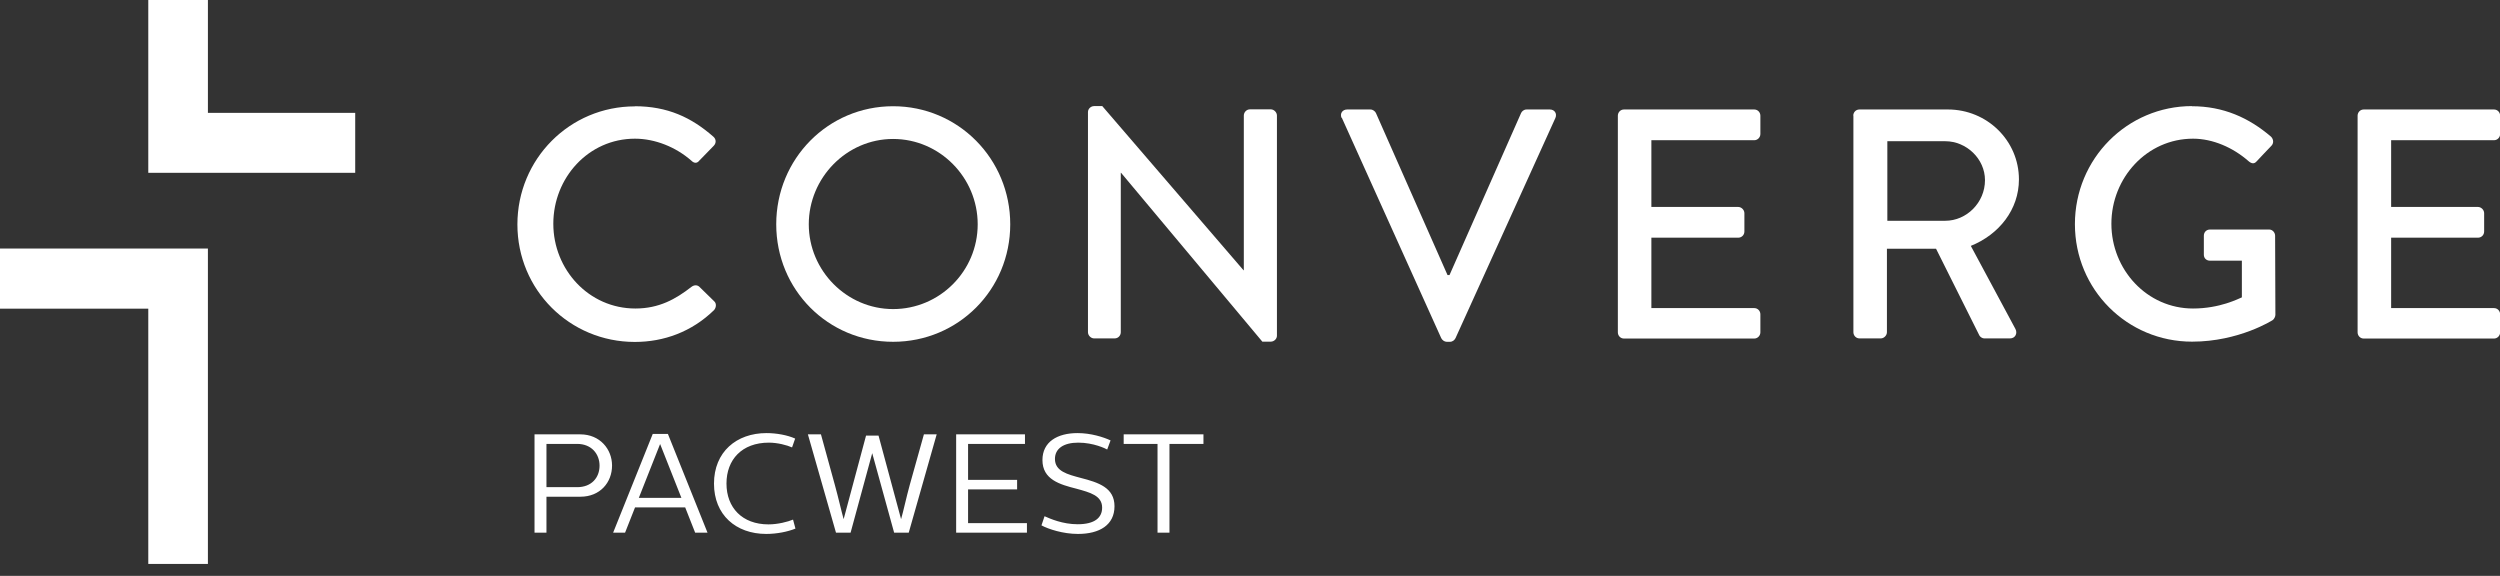 <?xml version="1.0" encoding="UTF-8"?> <svg xmlns="http://www.w3.org/2000/svg" width="178" height="41" viewBox="0 0 178 41" fill="none"><rect x="0" y="0" width="178" height="41" fill="#333333" stroke="none"/><g clip-path="url(#clip0_3362_1116)"><path d="M45.189 7.564C47.527 7.564 49.225 8.357 50.793 9.733C51.003 9.914 51.003 10.195 50.813 10.386L49.794 11.431C49.634 11.642 49.425 11.642 49.215 11.431C48.126 10.477 46.648 9.874 45.209 9.874C41.893 9.874 39.396 12.666 39.396 15.93C39.396 19.194 41.923 21.966 45.239 21.966C46.927 21.966 48.116 21.293 49.225 20.429C49.434 20.269 49.644 20.289 49.784 20.409L50.853 21.454C51.033 21.614 50.993 21.916 50.833 22.086C49.255 23.623 47.267 24.346 45.199 24.346C40.564 24.346 36.839 20.64 36.839 15.98C36.839 11.32 40.564 7.574 45.199 7.574L45.189 7.564Z" fill="white"></path><path d="M63.589 7.564C68.223 7.564 71.929 11.31 71.929 15.97C71.929 20.63 68.223 24.336 63.589 24.336C58.954 24.336 55.268 20.63 55.268 15.97C55.268 11.31 58.954 7.564 63.589 7.564ZM63.589 22.006C66.905 22.006 69.612 19.304 69.612 15.97C69.612 12.636 66.905 9.894 63.589 9.894C60.272 9.894 57.585 12.666 57.585 15.97C57.585 19.274 60.292 22.006 63.589 22.006Z" fill="white"></path><path d="M77.463 7.976C77.463 7.745 77.673 7.554 77.902 7.554H78.482L88.54 19.244H88.56V8.227C88.56 7.996 88.75 7.785 89 7.785H90.478C90.708 7.785 90.918 7.996 90.918 8.227V23.904C90.918 24.135 90.708 24.326 90.478 24.326H89.879L79.82 12.304H79.8V23.653C79.8 23.884 79.621 24.095 79.361 24.095H77.902C77.673 24.095 77.463 23.884 77.463 23.653V7.976Z" fill="white"></path><path d="M95.523 8.398C95.383 8.096 95.573 7.795 95.922 7.795H97.57C97.76 7.795 97.92 7.936 97.97 8.056L103.064 19.586H103.204L108.298 8.056C108.348 7.936 108.488 7.795 108.698 7.795H110.346C110.696 7.795 110.875 8.096 110.745 8.398L103.633 24.075C103.564 24.215 103.424 24.336 103.234 24.336H103.004C102.844 24.336 102.685 24.215 102.615 24.075L95.543 8.398H95.523Z" fill="white"></path><path d="M115.191 8.237C115.191 8.006 115.37 7.795 115.63 7.795H124.9C125.159 7.795 125.339 8.006 125.339 8.237V9.543C125.339 9.774 125.149 9.984 124.9 9.984H117.578V14.735H123.761C123.991 14.735 124.201 14.946 124.201 15.177V16.482C124.201 16.744 123.991 16.924 123.761 16.924H117.578V21.936H124.9C125.159 21.936 125.339 22.147 125.339 22.378V23.663C125.339 23.894 125.149 24.105 124.9 24.105H115.63C115.37 24.105 115.191 23.894 115.191 23.663V8.237Z" fill="white"></path><path d="M131.952 8.237C131.952 8.006 132.131 7.795 132.391 7.795H138.694C141.471 7.795 143.748 10.005 143.748 12.776C143.748 14.916 142.34 16.693 140.322 17.507L143.499 23.422C143.659 23.723 143.499 24.095 143.109 24.095H141.301C141.111 24.095 140.982 23.974 140.932 23.884L137.845 17.708H134.349V23.653C134.349 23.884 134.139 24.095 133.909 24.095H132.401C132.141 24.095 131.962 23.884 131.962 23.653V8.227L131.952 8.237ZM138.504 15.719C140.013 15.719 141.331 14.434 141.331 12.827C141.331 11.31 140.013 10.055 138.504 10.055H134.379V15.719H138.504Z" fill="white"></path><path d="M156.065 7.564C158.292 7.564 160.12 8.378 161.698 9.733C161.878 9.914 161.908 10.195 161.718 10.386C161.369 10.758 161.019 11.109 160.679 11.481C160.5 11.692 160.31 11.662 160.08 11.461C158.991 10.507 157.553 9.874 156.144 9.874C152.858 9.874 150.331 12.666 150.331 15.93C150.331 19.194 152.858 21.966 156.144 21.966C158.062 21.966 159.391 21.263 159.621 21.172V18.561H157.353C157.093 18.561 156.914 18.381 156.914 18.139V16.784C156.914 16.532 157.093 16.342 157.353 16.342H161.568C161.798 16.342 161.988 16.553 161.988 16.784C161.988 18.652 162.008 20.56 162.008 22.418C162.008 22.538 161.918 22.719 161.818 22.789C161.818 22.789 159.431 24.326 156.075 24.326C151.46 24.326 147.734 20.62 147.734 15.96C147.734 11.3 151.46 7.554 156.075 7.554L156.065 7.564Z" fill="white"></path><path d="M167.861 8.237C167.861 8.006 168.041 7.795 168.301 7.795H177.57C177.83 7.795 178.01 8.006 178.01 8.237V9.543C178.01 9.774 177.82 9.984 177.57 9.984H170.249V14.735H176.432C176.661 14.735 176.871 14.946 176.871 15.177V16.482C176.871 16.744 176.661 16.924 176.432 16.924H170.249V21.936H177.57C177.83 21.936 178.01 22.147 178.01 22.378V23.663C178.01 23.894 177.82 24.105 177.57 24.105H168.301C168.041 24.105 167.861 23.894 167.861 23.663V8.237Z" fill="white"></path><path d="M14.803 8.036V-0.5H10.558V12.304H12.556H14.803H25.291V8.036H14.803Z" fill="white"></path><path d="M13.615 17.698H10.558H0V21.976H10.558V40.154H14.803V17.698H13.615Z" fill="white"></path><path d="M38.058 30.926H41.318C42.718 30.926 43.578 31.986 43.578 33.146C43.578 34.356 42.718 35.366 41.328 35.366H38.908V37.926H38.058V30.926ZM41.098 31.606H38.908V34.686H41.098C42.108 34.686 42.688 34.016 42.688 33.156C42.688 32.316 42.108 31.606 41.098 31.606ZM47.555 30.896L50.375 37.926H49.495L48.785 36.126H45.215L44.505 37.926H43.655L46.475 30.896H47.555ZM46.995 31.626L45.485 35.446H48.515L47.005 31.626H46.995ZM54.575 30.836C55.276 30.836 56.056 30.976 56.615 31.226L56.395 31.856C56.035 31.696 55.365 31.516 54.745 31.516C52.825 31.516 51.725 32.726 51.725 34.426C51.725 36.146 52.846 37.336 54.715 37.336C55.395 37.336 56.105 37.146 56.465 36.996L56.636 37.636C56.096 37.856 55.316 38.016 54.556 38.016C52.395 38.016 50.836 36.656 50.836 34.436C50.836 32.176 52.435 30.836 54.575 30.836ZM66.692 30.926L64.702 37.926H63.662L62.102 32.266L60.562 37.926H59.522L57.522 30.926H58.452L59.452 34.566C59.682 35.396 59.922 36.456 60.062 36.946H60.072L61.662 31.016H62.552L64.152 36.946H64.162C64.312 36.436 64.542 35.366 64.772 34.536L65.782 30.926H66.692ZM72.978 30.926V31.606H68.927V34.166H72.418V34.846H68.927V37.246H73.118V37.926H68.078V30.926H72.978ZM76.722 30.836C77.662 30.836 78.552 31.116 79.072 31.356L78.832 32.006C78.732 31.946 77.872 31.516 76.772 31.516C75.732 31.516 75.112 31.936 75.112 32.676C75.112 33.556 76.012 33.776 76.942 34.026C78.232 34.356 79.352 34.726 79.352 36.046C79.352 37.376 78.292 38.016 76.752 38.016C75.692 38.016 74.652 37.676 74.152 37.406L74.372 36.756C74.782 36.936 75.652 37.326 76.732 37.326C77.962 37.326 78.472 36.846 78.472 36.146C78.472 35.286 77.622 35.066 76.642 34.796C75.462 34.496 74.222 34.146 74.222 32.756C74.222 31.466 75.272 30.836 76.722 30.836ZM85.686 30.926V31.606H83.266V37.926H82.416V31.606H80.006V30.926H85.686Z" fill="white"></path></g><defs><clipPath id="clip0_3362_1116"><rect width="178" height="40.654" fill="white" transform="translate(0 -0.5)"></rect></clipPath></defs></svg> 